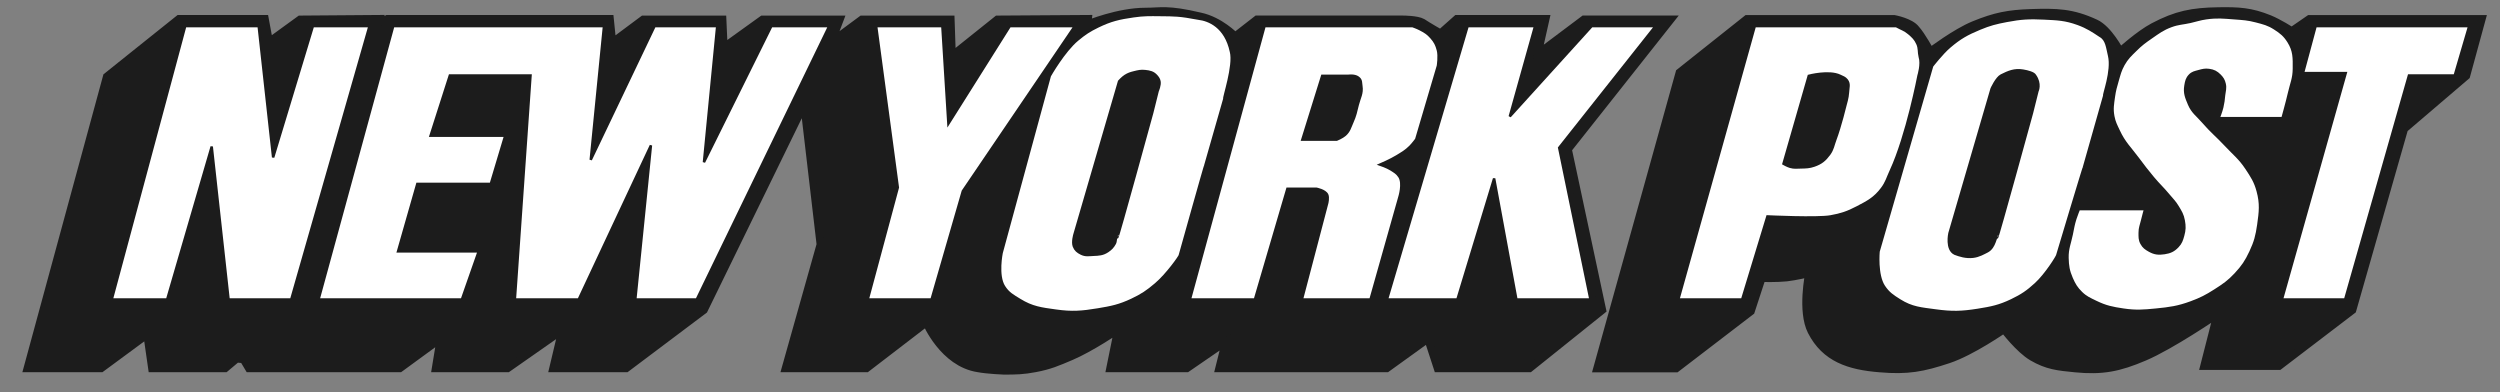 <svg width="102" height="16" viewBox="0 0 102 16" fill="none" xmlns="http://www.w3.org/2000/svg">
<rect x="0" y="0" width="102" height="16" fill="#808080" stroke="none"/>
<path d="M4.352 3.119L1.109 15.035H4.131L5.998 13.659L6.196 15.035H9.192L9.659 14.642L9.93 14.667L10.15 15.035H16.317L17.964 13.831L17.767 15.035H20.715L22.926 13.488L22.558 15.035H25.555L28.725 12.652L32.803 4.298L33.467 9.974L32.041 15.035H35.358L37.791 13.168C37.791 13.168 38.479 14.814 39.903 15.035C40.296 15.109 40.959 15.134 40.959 15.134C41.451 15.134 41.746 15.129 42.237 15.035C42.833 14.923 43.154 14.781 43.711 14.544C44.493 14.211 45.603 13.463 45.603 13.463L45.284 15.035H48.428L50.001 13.954L49.731 15.035H56.585L58.256 13.831L58.649 15.035H62.409L65.382 12.652L63.981 6.092L68.182 0.785H64.619L62.752 2.186L63.072 0.761H59.436L58.772 1.351C58.772 1.351 58.256 1.056 58.035 0.908C57.814 0.785 57.249 0.785 57.249 0.785H51.279L50.394 1.473C50.394 1.473 49.78 0.835 48.97 0.663C47.617 0.344 47.372 0.466 46.733 0.466C45.628 0.466 44.374 0.982 44.374 0.982L44.4 0.761L40.69 0.786L38.847 2.26L38.797 0.786H35.161L33.933 1.695L34.277 0.786H31.108L29.536 1.916L29.486 0.786H26.243L24.99 1.719L24.892 0.761H15.802L15.334 1.007L15.457 0.761L12.239 0.786L10.986 1.696L10.813 0.761H7.3L4.352 3.119Z" fill="#1C1C1C" stroke="#1C1C1C" stroke-width="0.3" stroke-miterlimit="3.864"/>
<path d="M71.27 0.766L68.518 2.952L65.152 15.04H68.395L71.442 12.706L71.884 11.355C71.884 11.355 72.501 11.372 72.891 11.33C73.25 11.291 73.8 11.159 73.8 11.159C73.8 11.159 73.481 12.696 73.899 13.517C74.463 14.624 75.447 14.942 76.7 15.04C77.83 15.138 78.455 15.02 79.5 14.672C80.452 14.355 81.761 13.443 81.761 13.443C81.761 13.443 82.371 14.255 82.915 14.574C83.524 14.929 83.959 14.971 84.66 15.04C85.772 15.15 86.453 15.015 87.486 14.574C88.591 14.107 90.458 12.829 90.458 12.829L89.918 14.942H92.989L95.986 12.656L98.099 5.262L100.63 3.1L101.268 0.766H94.217L93.504 1.257C93.504 1.257 92.969 0.917 92.596 0.766C91.832 0.456 91.331 0.433 90.507 0.446C89.443 0.463 88.795 0.588 87.854 1.085C87.273 1.392 86.503 2.092 86.503 2.092C86.503 2.092 86.036 1.183 85.495 0.938C84.537 0.495 83.904 0.487 82.867 0.52C81.937 0.55 81.394 0.659 80.532 1.011C79.784 1.317 78.763 2.092 78.763 2.092C78.763 2.092 78.419 1.454 78.174 1.183C77.953 0.888 77.29 0.766 77.29 0.766L71.27 0.766Z" fill="#1C1C1C" stroke="#1C1C1C" stroke-width="0.3" stroke-miterlimit="3.864"/>
<path d="M7.557 1.066L4.559 12.22H6.819L8.638 5.98L9.326 12.22H11.881L15.075 1.066H12.766L11.144 6.422L10.554 1.066H7.557Z" fill="white"/>
<path d="M16.044 1.066L12.996 12.22H18.844L19.532 10.255H16.24L17.026 7.504H20.024L20.613 5.538H17.567L18.353 3.081H21.645L21.006 12.22H23.61L26.558 5.931L25.92 12.22H28.426L33.831 1.066H31.472L28.721 6.619L29.262 1.066H26.707L24.102 6.521L24.643 1.066L16.044 1.066Z" fill="white"/>
<path d="M16.044 1.066L12.996 12.22H18.844L19.532 10.255H16.24L17.026 7.504H20.024L20.613 5.538H17.567L18.353 3.081H21.645L21.006 12.22H23.61L26.558 5.931L25.92 12.22H28.426L33.831 1.066H31.472L28.721 6.619L29.262 1.066H26.707L24.102 6.521L24.643 1.066L16.044 1.066Z" stroke="#1C1C1C" stroke-width="0.1" stroke-miterlimit="3.864"/>
<path d="M7.557 1.066L4.559 12.22H6.819L8.638 5.98L9.326 12.22H11.881L15.075 1.066H12.766L11.144 6.422L10.554 1.066H7.557Z" stroke="#1C1C1C" stroke-width="0.1" stroke-miterlimit="3.864"/>
<path d="M42.831 3.094L40.865 10.317C40.865 10.317 40.675 11.239 40.964 11.693C41.138 11.969 41.325 12.062 41.602 12.234C42.113 12.55 42.482 12.592 43.076 12.675C43.741 12.769 44.134 12.736 44.796 12.627C45.347 12.536 45.667 12.471 46.172 12.234C46.585 12.039 46.807 11.891 47.155 11.594C47.611 11.207 48.138 10.465 48.138 10.415C48.138 10.415 49.169 6.73 49.169 6.779L49.956 4.027C49.906 4.027 50.373 2.676 50.225 2.111C50.005 1.079 49.316 0.809 48.899 0.76C48.113 0.612 47.942 0.618 47.327 0.612C46.905 0.607 46.663 0.602 46.246 0.662C45.663 0.746 45.325 0.822 44.796 1.079C44.447 1.249 44.259 1.372 43.961 1.62C43.404 2.083 42.831 3.094 42.831 3.094Z" fill="white"/>
<path d="M35.746 1.066L36.631 7.65L35.402 12.22H38.006L39.284 7.798L43.853 1.066H41.2L38.694 5.047L38.448 1.066H35.746Z" fill="white"/>
<path d="M45.659 3.319L43.841 9.56C43.841 9.56 43.746 9.873 43.816 10.052C43.877 10.202 43.966 10.273 44.111 10.346C44.283 10.432 44.41 10.404 44.603 10.395C44.839 10.385 44.995 10.38 45.193 10.248C45.333 10.154 45.405 10.076 45.487 9.928C45.537 9.838 45.512 9.609 45.585 9.682C45.61 9.707 47.01 4.597 47.01 4.597L47.231 3.712C47.231 3.712 47.337 3.472 47.305 3.319C47.285 3.223 47.247 3.173 47.183 3.098C47.052 2.95 46.913 2.922 46.715 2.901C46.543 2.884 46.442 2.909 46.273 2.951C46.123 2.988 46.036 3.015 45.905 3.098C45.796 3.166 45.659 3.319 45.659 3.319Z" fill="#1C1C1C" stroke="#1C1C1C" stroke-width="0.1" stroke-miterlimit="3.864"/>
<path d="M51.593 1.066L48.546 12.22H51.2L52.526 7.7H53.705C53.705 7.7 54.065 7.767 54.148 7.945C54.204 8.067 54.148 8.29 54.148 8.29L53.116 12.22H55.916L57.096 8.044C57.096 8.044 57.274 7.481 57.096 7.208C56.999 7.06 56.901 7.008 56.752 6.913C56.593 6.812 56.309 6.716 56.309 6.716C56.309 6.716 56.742 6.53 56.997 6.373C57.219 6.236 57.353 6.164 57.538 5.98C57.644 5.874 57.783 5.685 57.783 5.685L58.668 2.687C58.668 2.687 58.731 2.29 58.668 2.049C58.611 1.829 58.548 1.704 58.398 1.533C58.25 1.362 58.132 1.294 57.931 1.189C57.821 1.131 57.636 1.066 57.636 1.066" fill="white"/>
<path d="M53.946 3.094L53.135 5.698H54.536C54.536 5.698 54.765 5.605 54.879 5.502C55.052 5.347 55.08 5.197 55.174 4.986C55.294 4.72 55.325 4.555 55.395 4.273C55.469 3.98 55.589 3.811 55.543 3.512C55.523 3.383 55.542 3.279 55.444 3.192C55.375 3.129 55.316 3.11 55.224 3.094C55.139 3.079 55.002 3.094 55.002 3.094L53.946 3.094Z" fill="#1C1C1C" stroke="#1C1C1C" stroke-width="0.1" stroke-miterlimit="3.864"/>
<path d="M59.879 1.066L56.587 12.22H59.461L60.96 7.282L61.869 12.22H64.891L63.614 6.029L67.545 1.066H64.941L61.599 4.752L62.631 1.066L59.879 1.066Z" fill="white"/>
<path d="M59.879 1.066L56.587 12.22H59.461L60.96 7.282L61.869 12.22H64.891L63.614 6.029L67.545 1.066H64.941L61.599 4.752L62.631 1.066L59.879 1.066Z" stroke="#1C1C1C" stroke-width="0.1" stroke-miterlimit="3.864"/>
<path d="M51.593 1.066L48.546 12.22H51.2L52.526 7.7H53.705C53.705 7.7 54.065 7.767 54.148 7.945C54.204 8.067 54.148 8.29 54.148 8.29L53.116 12.22H55.916L57.096 8.044C57.096 8.044 57.274 7.481 57.096 7.208C56.999 7.06 56.901 7.008 56.752 6.913C56.593 6.812 56.309 6.716 56.309 6.716C56.309 6.716 56.742 6.53 56.997 6.373C57.219 6.236 57.353 6.164 57.538 5.98C57.644 5.874 57.783 5.685 57.783 5.685L58.668 2.687C58.668 2.687 58.731 2.29 58.668 2.049C58.611 1.829 58.548 1.704 58.398 1.533C58.25 1.362 58.132 1.294 57.931 1.189C57.821 1.131 57.636 1.066 57.636 1.066H51.593Z" stroke="#1C1C1C" stroke-width="0.1" stroke-miterlimit="3.864"/>
<path d="M42.831 3.094L40.865 10.317C40.865 10.317 40.675 11.239 40.964 11.693C41.138 11.969 41.325 12.062 41.602 12.234C42.113 12.55 42.482 12.592 43.076 12.675C43.741 12.769 44.134 12.736 44.796 12.627C45.347 12.536 45.667 12.471 46.172 12.234C46.585 12.039 46.807 11.891 47.155 11.594C47.611 11.207 48.138 10.465 48.138 10.415C48.138 10.415 49.169 6.73 49.169 6.779L49.956 4.027C49.906 4.027 50.373 2.676 50.225 2.111C50.005 1.079 49.317 0.809 48.899 0.76C48.113 0.612 47.942 0.618 47.327 0.612C46.905 0.607 46.663 0.602 46.246 0.662C45.663 0.746 45.325 0.822 44.796 1.079C44.447 1.249 44.259 1.372 43.961 1.62C43.404 2.083 42.831 3.094 42.831 3.094Z" stroke="#1C1C1C" stroke-width="0.1" stroke-miterlimit="3.864"/>
<path d="M35.746 1.066L36.631 7.65L35.402 12.22H38.006L39.284 7.798L43.853 1.066H41.2L38.694 5.047L38.448 1.066H35.746Z" stroke="#1C1C1C" stroke-width="0.1" stroke-miterlimit="3.864"/>
<path d="M71.595 1.066L68.475 12.22H71.079L72.111 8.83C72.111 8.83 74.15 8.928 74.691 8.83C75.108 8.756 75.377 8.668 75.772 8.461C76.209 8.233 76.482 8.093 76.779 7.7C76.973 7.444 77.012 7.255 77.148 6.963C77.809 5.531 78.278 3.081 78.278 3.081C78.278 3.081 78.425 2.614 78.327 2.319C78.278 2.122 78.319 1.973 78.228 1.779C78.14 1.587 78.045 1.498 77.885 1.361C77.708 1.21 77.59 1.189 77.368 1.066H77.27" fill="white"/>
<path d="M73.798 3.094L72.766 6.681C72.766 6.681 72.925 6.772 73.037 6.804C73.203 6.851 73.306 6.833 73.479 6.829C73.691 6.824 73.819 6.824 74.019 6.755C74.303 6.656 74.456 6.531 74.634 6.289C74.781 6.086 74.791 5.932 74.879 5.699C75.084 5.156 75.297 4.273 75.297 4.273C75.297 4.273 75.387 3.977 75.395 3.782C75.403 3.58 75.473 3.424 75.347 3.266C75.268 3.168 75.188 3.149 75.076 3.094C74.629 2.875 73.798 3.094 73.798 3.094Z" fill="#1C1C1C" stroke="#1C1C1C" stroke-width="0.1" stroke-miterlimit="3.864"/>
<path d="M78.83 2.693L76.644 10.26C76.644 10.26 76.553 11.218 76.865 11.686C77.049 11.962 77.222 12.073 77.504 12.251C78.009 12.57 78.386 12.588 78.978 12.669C79.642 12.76 80.035 12.749 80.697 12.644C81.248 12.556 81.57 12.492 82.073 12.251C82.49 12.05 82.715 11.899 83.056 11.587C83.48 11.199 83.94 10.457 83.94 10.408C83.94 10.408 85.021 6.796 85.021 6.845L85.857 3.897C85.808 3.897 86.201 2.895 86.054 2.275C85.972 1.938 85.956 1.612 85.684 1.464C85.39 1.268 85.154 1.11 84.776 0.973C84.265 0.788 83.943 0.778 83.4 0.752C82.805 0.723 82.462 0.739 81.877 0.851C81.436 0.935 81.186 0.997 80.771 1.17C80.256 1.385 79.967 1.544 79.543 1.907C79.228 2.175 78.83 2.693 78.83 2.693Z" fill="white"/>
<path d="M81.259 3.62L79.539 9.517C79.539 9.517 79.392 10.179 79.76 10.351C79.957 10.425 80.208 10.507 80.497 10.474C80.741 10.447 80.939 10.326 81.086 10.253C81.406 10.081 81.406 9.614 81.479 9.688C81.504 9.713 82.905 4.602 82.905 4.602L83.126 3.718C83.126 3.718 83.273 3.423 83.028 3.079C82.978 2.981 82.74 2.916 82.537 2.882C82.188 2.825 81.947 2.931 81.651 3.079C81.456 3.177 81.259 3.62 81.259 3.62Z" fill="#1C1C1C" stroke="#1C1C1C" stroke-width="0.1" stroke-miterlimit="3.864"/>
<path d="M94.477 1.066L93.961 2.983H95.705L93.101 12.22H95.681L98.285 3.08H100.152L100.742 1.066L94.477 1.066Z" fill="white"/>
<path d="M90.521 4.821H93.126C93.126 4.821 93.303 4.195 93.396 3.79C93.484 3.408 93.589 3.197 93.592 2.807C93.597 2.367 93.605 2.073 93.371 1.701C93.209 1.443 93.063 1.325 92.806 1.161C92.538 0.989 92.353 0.947 92.045 0.866C91.708 0.777 91.507 0.769 91.16 0.743C90.711 0.708 90.452 0.679 90.006 0.743C89.752 0.779 89.616 0.834 89.366 0.89C89.061 0.959 88.875 0.953 88.58 1.063C88.239 1.189 88.07 1.322 87.77 1.529C87.506 1.711 87.358 1.819 87.131 2.046C86.918 2.256 86.786 2.373 86.639 2.635C86.505 2.876 86.471 3.033 86.394 3.298C86.322 3.543 86.282 3.684 86.246 3.936C86.203 4.25 86.163 4.437 86.221 4.748C86.266 4.989 86.338 5.115 86.442 5.337C86.668 5.825 86.907 6.037 87.228 6.468C87.46 6.779 87.593 6.955 87.843 7.254C88.082 7.54 88.243 7.678 88.481 7.966C88.629 8.145 88.73 8.234 88.849 8.433C88.973 8.639 89.052 8.761 89.095 8.998C89.138 9.234 89.135 9.381 89.07 9.613C89.019 9.798 88.981 9.915 88.848 10.054C88.686 10.225 88.541 10.29 88.308 10.325C88.069 10.361 87.905 10.345 87.694 10.226C87.546 10.143 87.455 10.081 87.374 9.931C87.291 9.778 87.301 9.665 87.301 9.49C87.301 9.294 87.355 9.189 87.399 8.998C87.441 8.815 87.522 8.532 87.522 8.532H84.819C84.819 8.532 84.721 8.768 84.672 8.925C84.595 9.168 84.576 9.313 84.524 9.563C84.447 9.935 84.345 10.142 84.352 10.521C84.36 10.854 84.392 11.052 84.524 11.357C84.635 11.61 84.72 11.753 84.917 11.947C85.112 12.136 85.264 12.196 85.507 12.315C85.919 12.515 86.184 12.568 86.637 12.635C87.149 12.71 87.45 12.685 87.964 12.635C88.529 12.579 88.856 12.535 89.389 12.34C89.792 12.191 90.011 12.078 90.372 11.848C90.722 11.624 90.923 11.489 91.207 11.185C91.499 10.872 91.639 10.663 91.821 10.276C92.012 9.87 92.078 9.614 92.141 9.17C92.216 8.638 92.257 8.313 92.116 7.794C92.01 7.401 91.874 7.2 91.649 6.861C91.379 6.453 91.147 6.285 90.814 5.927C90.458 5.546 90.22 5.364 89.88 4.969C89.648 4.7 89.454 4.583 89.315 4.256C89.197 3.978 89.118 3.793 89.168 3.495C89.197 3.321 89.219 3.205 89.34 3.077C89.449 2.961 89.555 2.948 89.708 2.905C89.866 2.861 89.963 2.835 90.126 2.856C90.317 2.881 90.432 2.94 90.569 3.077C90.677 3.187 90.729 3.27 90.764 3.421C90.806 3.598 90.76 3.706 90.74 3.888C90.722 4.08 90.71 4.191 90.666 4.379C90.624 4.556 90.519 4.821 90.519 4.821" fill="white"/>
<path d="M90.521 4.821H93.126C93.126 4.821 93.303 4.195 93.396 3.79C93.484 3.408 93.589 3.197 93.592 2.807C93.597 2.367 93.605 2.073 93.371 1.701C93.209 1.443 93.063 1.325 92.806 1.161C92.538 0.989 92.353 0.947 92.045 0.866C91.708 0.777 91.507 0.769 91.16 0.743C90.711 0.708 90.452 0.679 90.006 0.743C89.752 0.779 89.616 0.834 89.366 0.89C89.061 0.959 88.875 0.953 88.58 1.063C88.239 1.189 88.07 1.322 87.77 1.529C87.506 1.711 87.358 1.819 87.131 2.046C86.918 2.256 86.786 2.373 86.639 2.635C86.505 2.876 86.471 3.033 86.394 3.298C86.322 3.543 86.282 3.684 86.246 3.936C86.203 4.25 86.163 4.437 86.221 4.748C86.266 4.989 86.338 5.115 86.442 5.337C86.668 5.825 86.907 6.037 87.228 6.468C87.46 6.779 87.593 6.955 87.843 7.254C88.082 7.54 88.243 7.678 88.481 7.966C88.629 8.145 88.73 8.234 88.849 8.433C88.973 8.639 89.052 8.761 89.095 8.998C89.138 9.234 89.135 9.381 89.07 9.613C89.019 9.798 88.981 9.915 88.848 10.054C88.686 10.225 88.541 10.29 88.308 10.325C88.069 10.361 87.905 10.345 87.694 10.226C87.546 10.143 87.455 10.081 87.374 9.931C87.291 9.778 87.301 9.665 87.301 9.49C87.301 9.294 87.355 9.189 87.399 8.998C87.441 8.815 87.522 8.532 87.522 8.532H84.819C84.819 8.532 84.721 8.768 84.672 8.925C84.595 9.168 84.576 9.313 84.524 9.563C84.447 9.935 84.345 10.142 84.352 10.521C84.36 10.854 84.392 11.052 84.524 11.357C84.635 11.61 84.72 11.753 84.917 11.947C85.112 12.136 85.264 12.196 85.507 12.315C85.919 12.515 86.184 12.568 86.637 12.635C87.149 12.71 87.45 12.685 87.964 12.635C88.529 12.579 88.856 12.535 89.389 12.34C89.792 12.191 90.011 12.078 90.372 11.848C90.722 11.624 90.923 11.489 91.207 11.185C91.499 10.872 91.639 10.663 91.821 10.276C92.012 9.87 92.078 9.614 92.141 9.17C92.216 8.638 92.257 8.313 92.116 7.794C92.01 7.401 91.874 7.2 91.649 6.861C91.379 6.453 91.147 6.285 90.814 5.927C90.458 5.546 90.22 5.364 89.88 4.969C89.648 4.7 89.454 4.583 89.315 4.256C89.197 3.978 89.118 3.793 89.168 3.495C89.197 3.321 89.219 3.205 89.34 3.077C89.449 2.961 89.555 2.948 89.708 2.905C89.866 2.861 89.963 2.835 90.126 2.856C90.317 2.881 90.432 2.94 90.569 3.077C90.677 3.187 90.729 3.27 90.764 3.421C90.806 3.598 90.76 3.706 90.74 3.888C90.722 4.08 90.71 4.191 90.666 4.379C90.624 4.556 90.519 4.821 90.519 4.821L90.521 4.821Z" stroke="#1C1C1C" stroke-width="0.1" stroke-miterlimit="3.864"/>
<path d="M78.83 2.693L76.644 10.26C76.644 10.26 76.553 11.218 76.865 11.686C77.049 11.962 77.222 12.073 77.504 12.251C78.009 12.57 78.386 12.588 78.978 12.669C79.642 12.76 80.035 12.749 80.697 12.644C81.248 12.556 81.57 12.492 82.073 12.251C82.49 12.05 82.715 11.899 83.056 11.587C83.48 11.199 83.94 10.457 83.94 10.408C83.94 10.408 85.021 6.796 85.021 6.845L85.857 3.897C85.808 3.897 86.201 2.895 86.054 2.275C85.972 1.938 85.956 1.612 85.684 1.464C85.39 1.268 85.154 1.11 84.776 0.973C84.265 0.788 83.943 0.778 83.4 0.752C82.805 0.723 82.462 0.739 81.877 0.851C81.436 0.935 81.186 0.997 80.771 1.17C80.256 1.385 79.967 1.544 79.543 1.907C79.228 2.175 78.83 2.693 78.83 2.693Z" stroke="#1C1C1C" stroke-width="0.1" stroke-miterlimit="3.864"/>
<path d="M71.595 1.066L68.475 12.22H71.079L72.111 8.83C72.111 8.83 74.15 8.928 74.691 8.83C75.108 8.756 75.377 8.668 75.772 8.461C76.209 8.233 76.482 8.093 76.779 7.7C76.973 7.444 77.012 7.255 77.148 6.963C77.809 5.531 78.278 3.081 78.278 3.081C78.278 3.081 78.425 2.614 78.327 2.319C78.278 2.122 78.319 1.973 78.228 1.779C78.14 1.587 78.045 1.498 77.885 1.361C77.708 1.21 77.59 1.189 77.368 1.066H77.27L71.595 1.066Z" stroke="#1C1C1C" stroke-width="0.1" stroke-miterlimit="3.864"/>
<path d="M94.477 1.066L93.961 2.983H95.705L93.101 12.22H95.681L98.285 3.08H100.152L100.742 1.066L94.477 1.066Z" stroke="#1C1C1C" stroke-width="0.1" stroke-miterlimit="3.864"/>
</svg>
